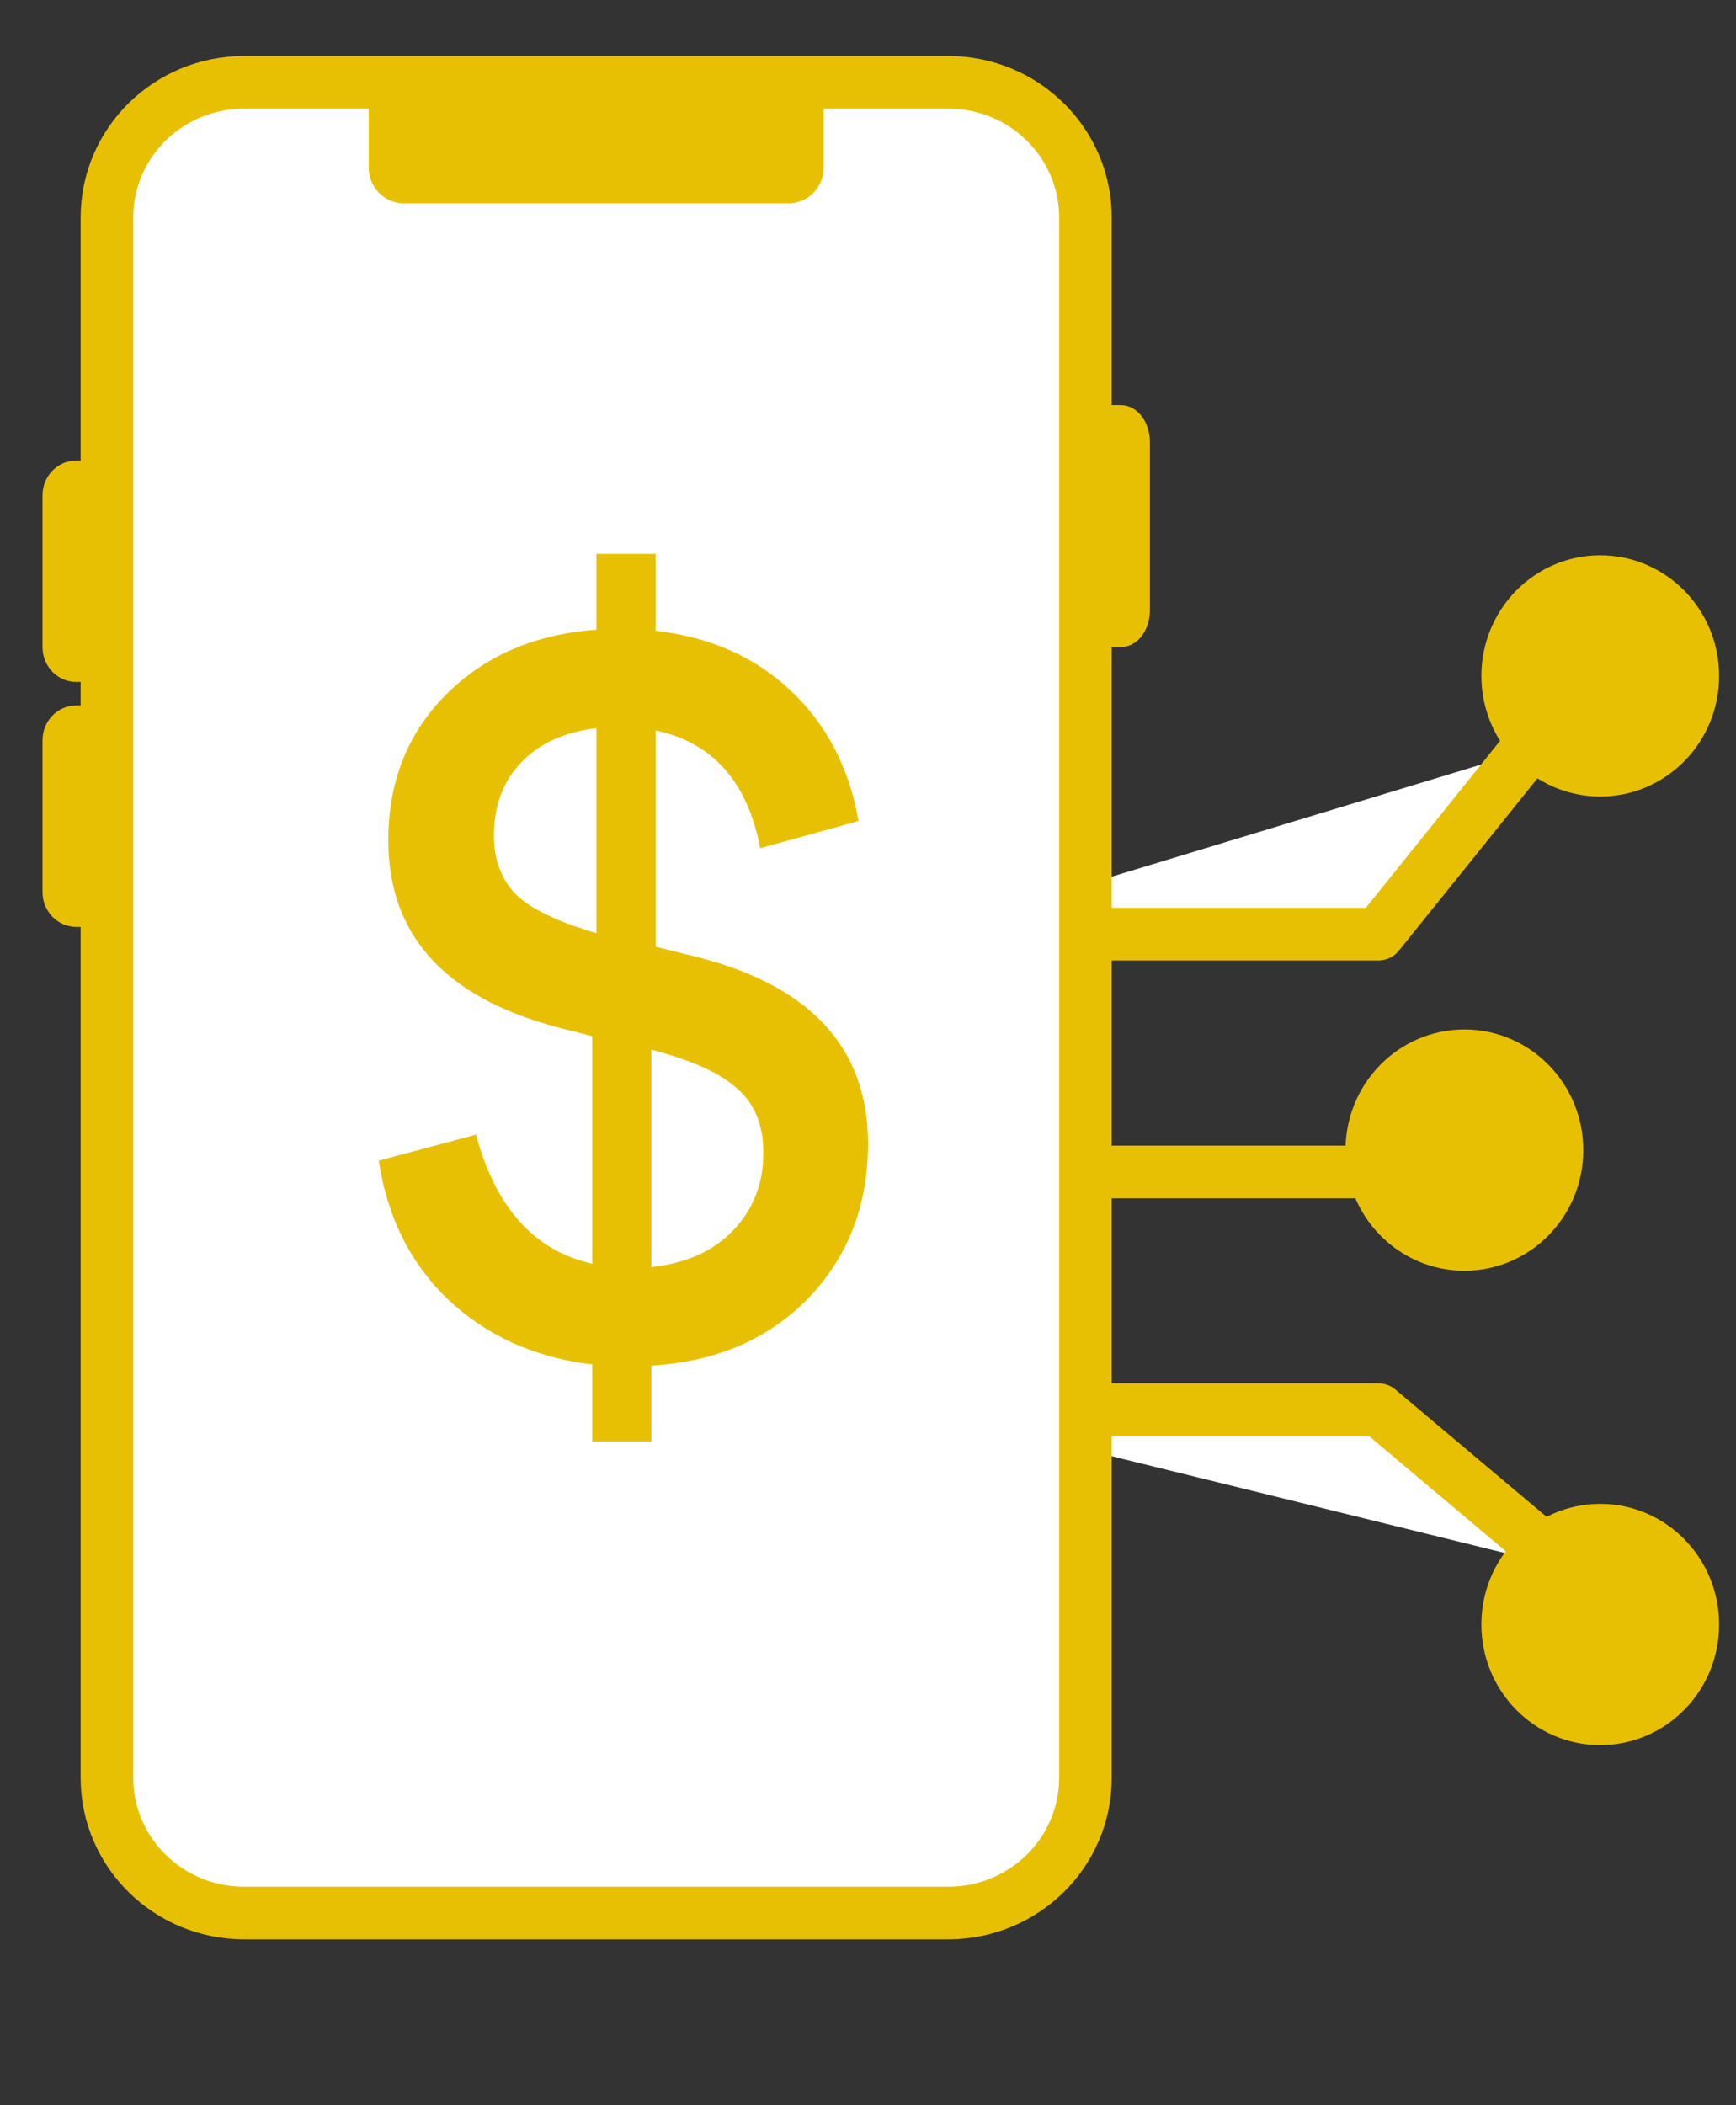 <svg width="33" height="40" viewBox="0 0 33 40" fill="none" xmlns="http://www.w3.org/2000/svg">
<rect x="0" y="0" width="33" height="40" fill="#333333" stroke="none"/>
<path fill-rule="evenodd" clip-rule="evenodd" d="M17.533 22.268H25.908H17.533Z" fill="white"/>
<path d="M17.533 22.268H25.908" stroke="#E8C003" stroke-linecap="round" stroke-linejoin="round"/>
<path fill-rule="evenodd" clip-rule="evenodd" d="M17.534 17.749H26.202C27.136 16.589 28.07 15.431 29 14.271" fill="white"/>
<path d="M17.534 17.749H26.202C27.136 16.589 28.07 15.431 29 14.271" stroke="#E8C003" stroke-linecap="round" stroke-linejoin="round"/>
<path fill-rule="evenodd" clip-rule="evenodd" d="M17.533 26.783H26.202C27.395 27.79 28.592 28.792 29.785 29.798" fill="white"/>
<path d="M17.533 26.783H26.202C27.395 27.79 28.592 28.792 29.785 29.798" stroke="#E8C003" stroke-linecap="round" stroke-linejoin="round"/>
<path d="M30.419 14.635C29.447 14.635 28.66 13.832 28.66 12.843C28.66 11.853 29.447 11.05 30.419 11.05C31.391 11.05 32.179 11.853 32.179 12.843C32.179 13.832 31.391 14.635 30.419 14.635Z" fill="#E8C003" stroke="#E8C003" stroke-linecap="round" stroke-linejoin="round"/>
<path d="M27.837 23.645C26.865 23.645 26.077 22.843 26.077 21.853C26.077 20.863 26.865 20.06 27.837 20.06C28.809 20.06 29.597 20.863 29.597 21.853C29.597 22.843 28.809 23.645 27.837 23.645Z" fill="#E8C003" stroke="#E8C003" stroke-linecap="round" stroke-linejoin="round"/>
<path d="M30.419 32.658C29.447 32.658 28.66 31.856 28.66 30.866C28.66 29.876 29.447 29.074 30.419 29.074C31.391 29.074 32.179 29.876 32.179 30.866C32.179 31.856 31.391 32.658 30.419 32.658Z" fill="#E8C003" stroke="#E8C003" stroke-linecap="round" stroke-linejoin="round"/>
<path d="M18.026 1.564H4.64C3.2 1.564 2.033 2.714 2.033 4.132V33.779C2.033 35.198 3.2 36.348 4.64 36.348H18.026C19.466 36.348 20.633 35.198 20.633 33.779V4.132C20.633 2.714 19.466 1.564 18.026 1.564Z" fill="white" stroke="#E8C003" stroke-linecap="round" stroke-linejoin="round"/>
<path d="M20.633 7.888H21.306C21.506 7.888 21.667 8.119 21.667 8.405V11.587C21.667 11.874 21.506 12.104 21.306 12.104H20.633V7.888Z" fill="#E8C003" stroke="#E8C003" stroke-width="0.383" stroke-miterlimit="10"/>
<path d="M15.467 1.564V3.185C15.467 3.452 15.254 3.672 14.988 3.672L7.679 3.672C7.417 3.672 7.2 3.456 7.2 3.185V1.564L15.467 1.564Z" fill="#E8C003" stroke="#E8C003" stroke-width="0.383" stroke-miterlimit="10"/>
<path d="M2.292 12.766H1.45C1.201 12.766 1 12.557 1 12.297L1 9.411C1 9.151 1.201 8.942 1.45 8.942H2.292L2.292 12.766Z" fill="#E8C003" stroke="#E8C003" stroke-width="0.383" stroke-miterlimit="10"/>
<path d="M2.292 17.42H1.45C1.201 17.42 1 17.21 1 16.951L1 14.065C1 13.805 1.201 13.596 1.45 13.596H2.292L2.292 17.42Z" fill="#E8C003" stroke="#E8C003" stroke-width="0.383" stroke-miterlimit="10"/>
<path d="M16.5 21.731C16.5 22.907 16.118 23.889 15.355 24.678C14.592 25.452 13.601 25.875 12.382 25.947V27.388H11.257V25.925C10.173 25.796 9.262 25.388 8.526 24.699C7.803 24.011 7.361 23.129 7.2 22.053L9.048 21.559C9.423 22.95 10.159 23.767 11.257 24.011V19.687L10.836 19.579C8.532 19.035 7.381 17.83 7.381 15.966C7.381 14.861 7.742 13.944 8.465 13.212C9.202 12.466 10.159 12.051 11.338 11.964V10.523H12.463V11.986C13.494 12.101 14.351 12.481 15.034 13.126C15.717 13.771 16.145 14.596 16.319 15.6L14.451 16.116C14.21 14.854 13.547 14.108 12.463 13.879V17.988L13.065 18.138C15.355 18.669 16.5 19.866 16.5 21.731ZM9.389 15.88C9.389 16.338 9.53 16.711 9.811 16.998C10.092 17.271 10.601 17.514 11.338 17.73V13.836C10.722 13.908 10.24 14.13 9.892 14.503C9.557 14.861 9.389 15.32 9.389 15.88ZM12.382 24.075C13.038 24.004 13.554 23.774 13.929 23.387C14.317 22.985 14.511 22.491 14.511 21.903C14.511 21.387 14.351 20.985 14.029 20.698C13.708 20.397 13.159 20.146 12.382 19.945V24.075Z" fill="#E8C003"/>
</svg>

